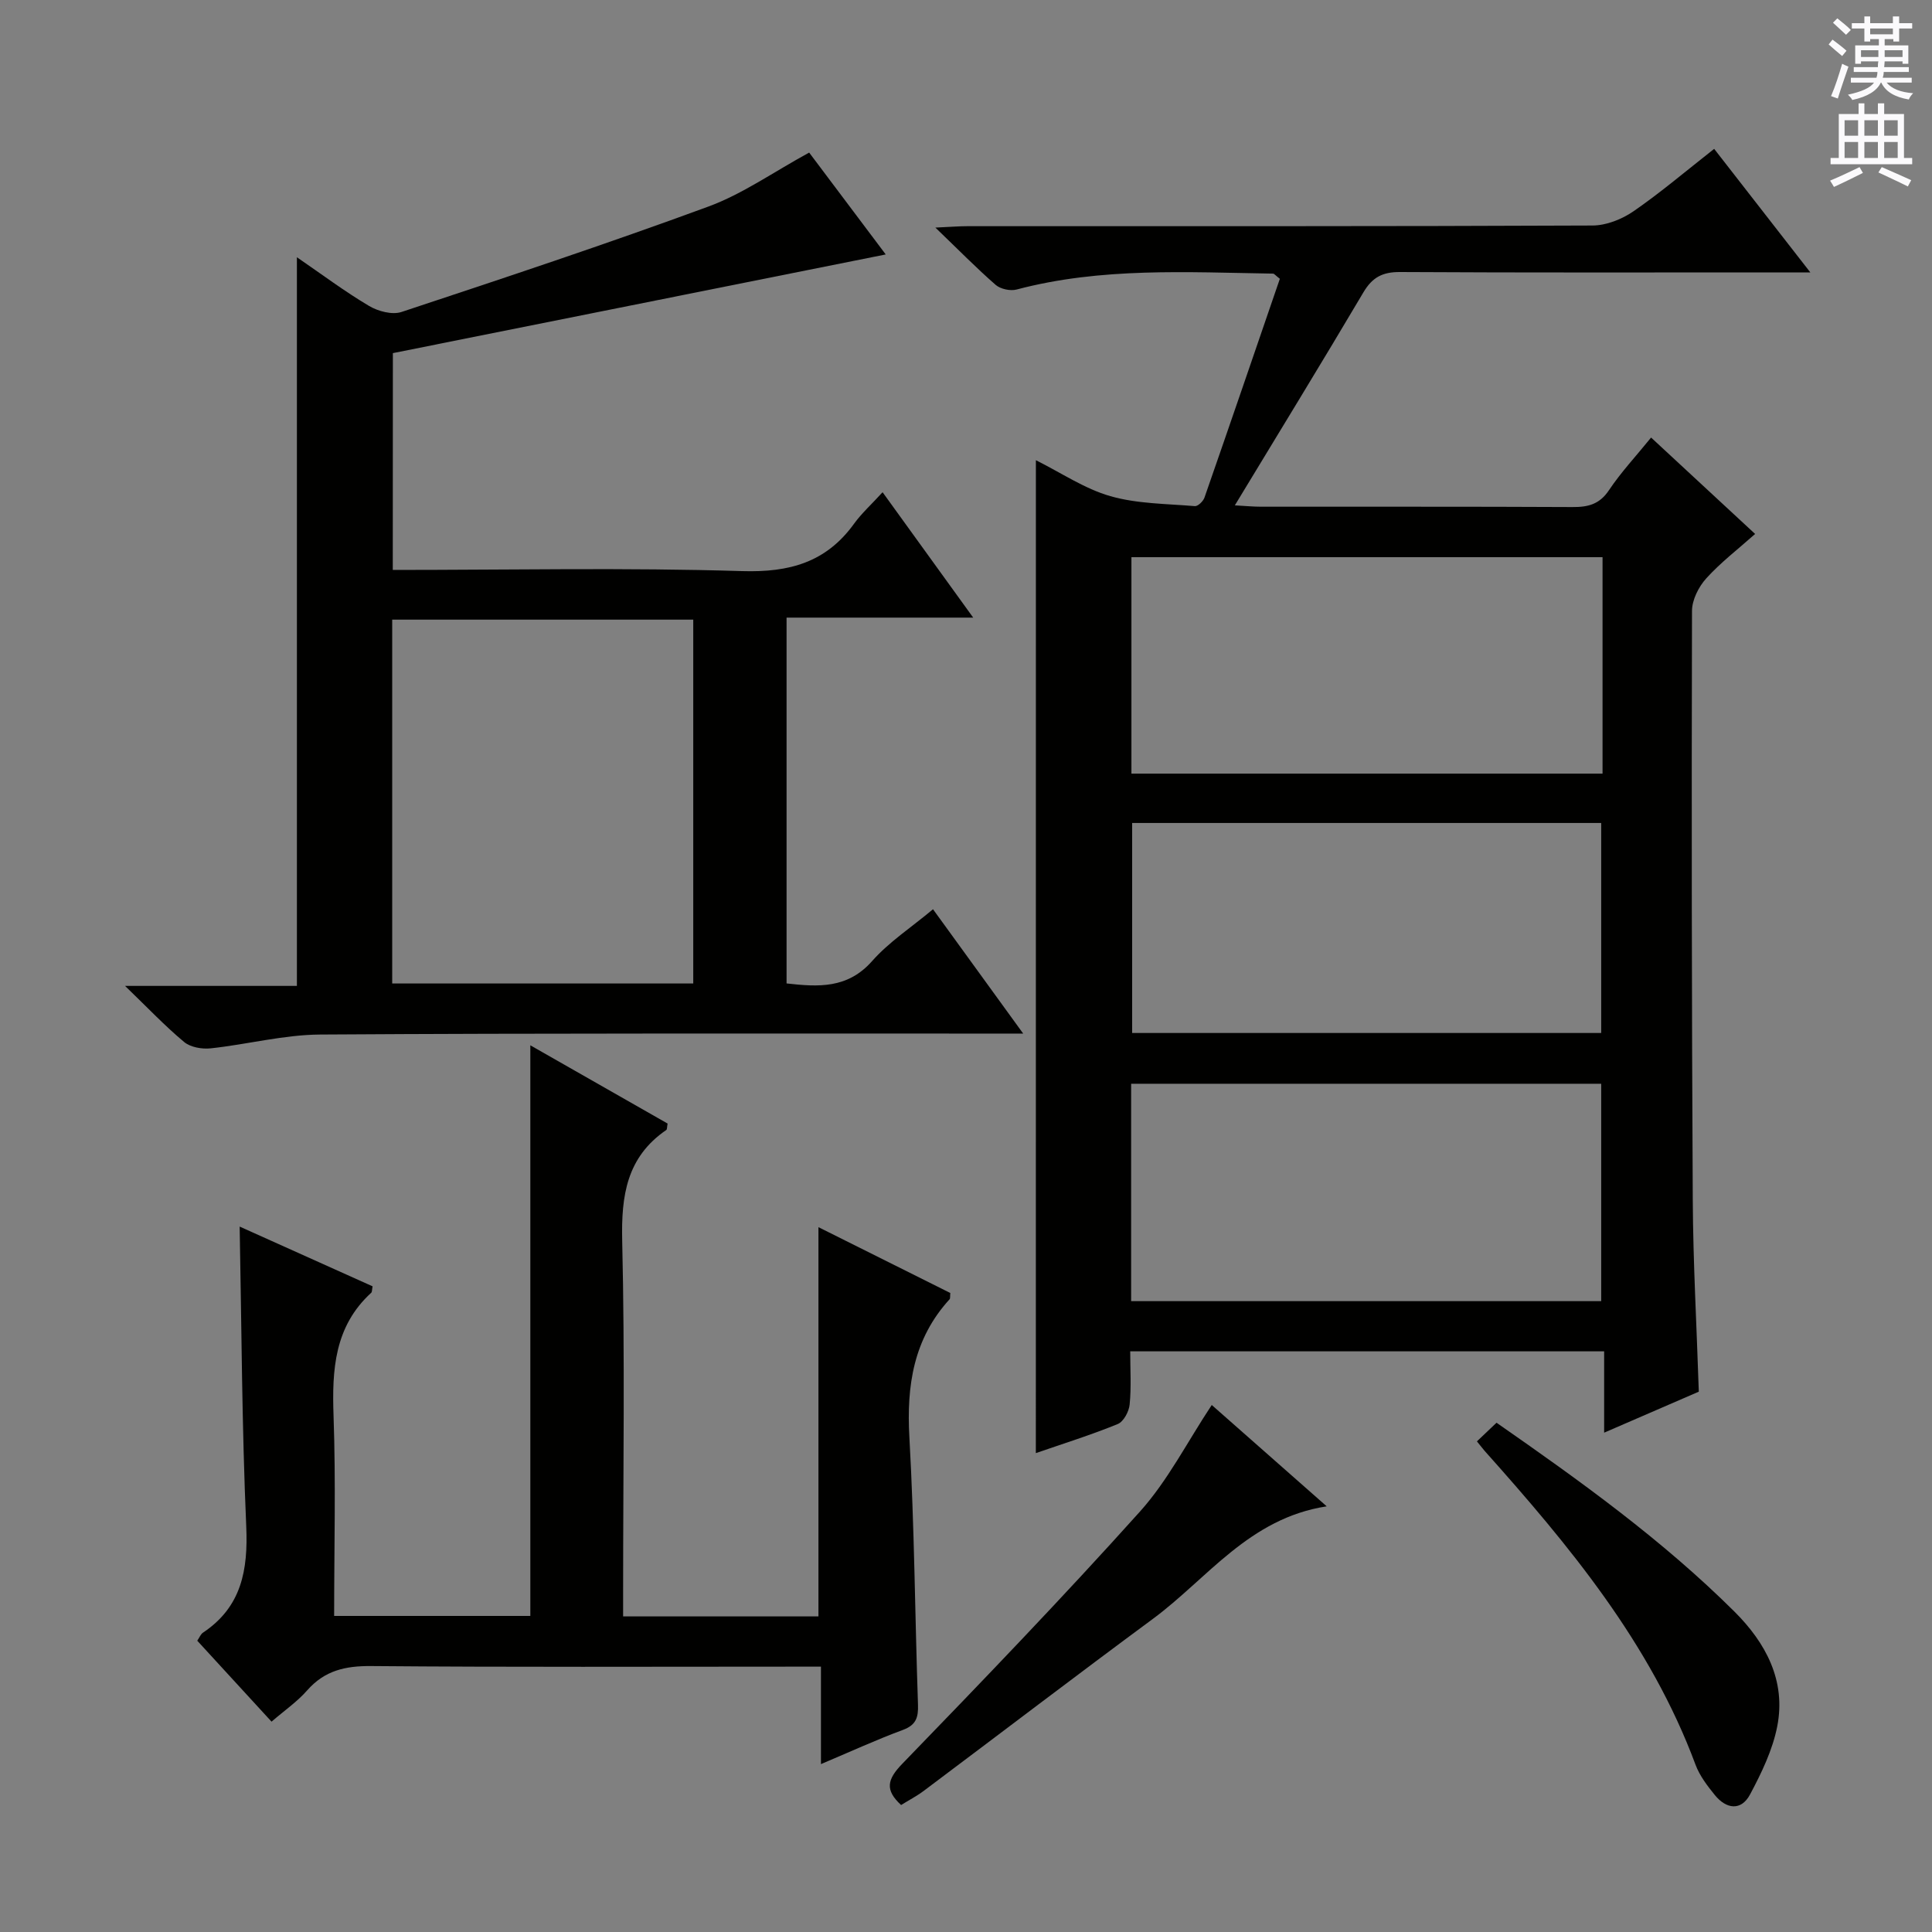<svg enable-background="new 0 0 400 400" viewBox="0 0 400 400" xmlns="http://www.w3.org/2000/svg"><rect x="0" y="0" width="400" height="400" fill="#808080" stroke="none"/><g fill="#010100"><path d="m214.47 95.28c5.29 2.64 10.1 5.92 15.41 7.44 5.58 1.6 11.64 1.57 17.51 2.07.62.05 1.71-1 1.98-1.76 5.28-15.16 10.48-30.36 15.61-45.31-.91-.7-1.16-1.07-1.42-1.07-17.77-.28-35.58-1.34-53.07 3.29-1.31.35-3.35-.09-4.35-.96-3.98-3.47-7.69-7.26-12.48-11.86 3.13-.14 4.85-.29 6.58-.29 43.15-.01 86.31.05 129.46-.14 2.86-.01 6.09-1.29 8.49-2.94 5.6-3.86 10.81-8.3 16.71-12.93 6.46 8.31 12.81 16.46 19.91 25.58-2.97 0-4.73 0-6.49 0-26.16 0-52.32.07-78.47-.08-3.61-.02-5.72 1.09-7.56 4.19-8.62 14.56-17.47 29-26.63 44.12 2.31.13 3.88.28 5.44.28 21.49.02 42.99-.04 64.48.07 3.23.02 5.59-.57 7.54-3.49 2.48-3.71 5.57-7.01 8.72-10.9 7.17 6.64 14.21 13.17 21.54 19.96-3.55 3.16-7.15 5.91-10.13 9.21-1.58 1.75-2.94 4.46-2.94 6.74-.1 40.65-.06 81.3.16 121.95.07 12.96.8 25.91 1.25 39.68-6.01 2.61-12.46 5.4-19.6 8.49 0-5.99 0-11.22 0-16.84-32.86 0-65.24 0-98.12 0 0 3.78.24 7.43-.12 11.02-.14 1.45-1.26 3.54-2.46 4.03-5.5 2.25-11.2 4.03-16.96 6.02.01-68.41.01-136.57.01-205.57zm19.72 174.11h97.32c0-15.33 0-30.22 0-45.01-32.66 0-64.9 0-97.32 0zm97.6-154.03c-32.79 0-65.17 0-97.54 0v44.81h97.54c0-15.05 0-29.7 0-44.81zm-.28 98.51c0-14.86 0-29.22 0-43.48-32.66 0-64.9 0-97.11 0v43.48z"/><path d="m81.32 118c24.37 0 48.37-.5 72.33.24 9.82.3 17.4-1.81 23.19-9.83 1.55-2.14 3.56-3.95 5.89-6.5 6.37 8.82 12.31 17.04 18.76 25.96-13.37 0-25.78 0-38.64 0v75.74c6.58.74 12.64 1.12 17.73-4.65 3.47-3.93 8.03-6.9 12.59-10.71 6.1 8.41 12 16.55 18.67 25.74-2.68 0-4.37 0-6.06 0-46.5.02-93-.1-139.5.2-7.56.05-15.09 2.05-22.67 2.86-1.79.19-4.17-.22-5.48-1.31-3.94-3.28-7.49-7.03-12.24-11.62h35.58c0-50.46 0-100.32 0-150.86 5.11 3.5 9.85 7.06 14.92 10.07 1.88 1.12 4.81 1.9 6.74 1.26 21.25-7.04 42.51-14.09 63.52-21.82 7.08-2.6 13.45-7.13 20.88-11.18 5.04 6.71 10.55 14.04 15.85 21.09-34.14 6.83-67.89 13.59-102.04 20.43-.02 14.46-.02 29.36-.02 44.89zm-.12 85.62h62.33c0-25.35 0-50.37 0-75.33-20.98 0-41.56 0-62.33 0z"/><path d="m49.62 253.95c9.22 4.14 18.41 8.28 27.52 12.37-.14.71-.09 1.15-.28 1.33-7.64 6.99-8.14 15.95-7.8 25.54.48 13.63.12 27.3.12 41.37h40.62c0-39.23 0-78.44 0-118.14 9.38 5.34 18.95 10.8 28.42 16.2-.14.75-.09 1.2-.27 1.33-8.21 5.63-9.35 13.59-9.13 22.97.57 23.98.19 47.98.19 71.97v5.77h40.44c0-26.77 0-53.46 0-80.59 9.17 4.58 18.29 9.13 27.3 13.63-.07.71.01 1.12-.15 1.3-7.47 8.18-8.93 17.86-8.32 28.6 1.04 18.42 1.15 36.9 1.78 55.34.09 2.65-.4 4.22-3.15 5.23-5.55 2.06-10.95 4.54-16.94 7.07 0-6.98 0-13.26 0-20.18-2.09 0-3.86 0-5.63 0-29.16 0-58.32.13-87.47-.12-5.36-.05-9.65.91-13.27 5.03-2.05 2.34-4.69 4.16-7.38 6.48-5.2-5.66-10.24-11.15-15.38-16.76.46-.67.71-1.35 1.19-1.67 7.99-5.33 9.35-12.95 8.95-22.03-.9-20.58-.96-41.18-1.36-62.04z"/><path d="m274.68 311.87c-16.09 2.48-24.68 14.95-36 23.31-15.9 11.74-31.61 23.74-47.43 35.6-1.45 1.09-3.08 1.93-4.69 2.93-3.35-3.1-2.93-5.26.25-8.54 16.64-17.18 33.23-34.43 49.21-52.22 5.79-6.45 9.83-14.48 14.86-22.06 7.51 6.62 15.3 13.48 23.8 20.98z"/><path d="m305.78 298.42c1.45-1.38 2.64-2.51 4.06-3.86 17.33 12.06 34.33 24.27 49.24 39.09 6.49 6.45 10.73 14.31 8.88 23.77-.96 4.9-3.26 9.66-5.64 14.12-1.85 3.45-4.93 3.01-7.28.11-1.55-1.91-3.14-3.99-3.99-6.26-9.35-25.19-26.14-45.36-43.69-65.02-.44-.51-.83-1.04-1.58-1.95z"/></g><path d="m378.6 9.2.8-1c.9.7 1.9 1.4 2.9 2.3l-.9 1.1c-1.1-.9-2-1.7-2.8-2.4zm.5 10.7c.9-2.1 1.6-4.3 2.3-6.7.4.2.8.4 1.3.6-.7 2.1-1.5 4.3-2.2 6.6zm.4-15.2.9-.9c1 .8 2 1.6 2.8 2.4l-1 1c-1-.9-1.9-1.8-2.7-2.5zm12.5-1.3h1.2v1.4h2.7v1.1h-2.7v2.7h-1.2v-.5h-1.8v1.3h4.9v3.8h-1.2v-.5h-3.7c0 .4-.1.9-.1 1.2h5.1v1h-5.2c0 .5-.1.9-.2 1.2h6v1h-5.2c1.1 1.3 2.9 2 5.5 2.2-.4.4-.7.8-.9 1.3-2.9-.5-4.8-1.6-5.7-3.5h-.1c-.8 1.7-2.7 2.9-5.9 3.6-.2-.4-.6-.8-.9-1.1 2.8-.6 4.6-1.4 5.4-2.5h-4.8v-1h5.3c.1-.3.2-.7.2-1.2h-4.9v-1h5c0-.4 0-.8.1-1.2h-3.6v.5h-1.2v-3.8h4.9v-1.3h-1.8v.5h-1.2v-2.7h-2.6v-1.1h2.6v-1.4h1.2v1.4h4.7v-1.4zm-6.7 8.4h3.6c0-.4 0-.9 0-1.4h-3.6zm1.9-4.7h4.7v-1.2h-4.7zm6.7 3.3h-3.7v1.4h3.7z" fill="#fbfafc"/><path d="m384.7 21.4h1.3v2.2h2.8v-2.2h1.3v2.2h4.1v9.1h1.7v1.3h-16.9v-1.3h1.7v-9.1h4.1v-2.2zm.3 13.2.7 1.2c-1.8.9-3.8 1.9-6 2.9-.2-.4-.5-.8-.8-1.3 2.4-1 4.4-2 6.1-2.8zm-3.1-6.5h2.8v-3.2h-2.8zm0 4.6h2.8v-3.3h-2.8zm4.1-4.6h2.8v-3.2h-2.8zm0 4.6h2.8v-3.3h-2.8zm3.6 1.9c2.1.9 4.1 1.8 6.1 2.7l-.7 1.3c-2.2-1.1-4.2-2-6.1-2.9zm3.3-9.7h-2.8v3.2h2.8zm-2.8 7.8h2.8v-3.3h-2.8z" fill="#fbfafc"/></svg>